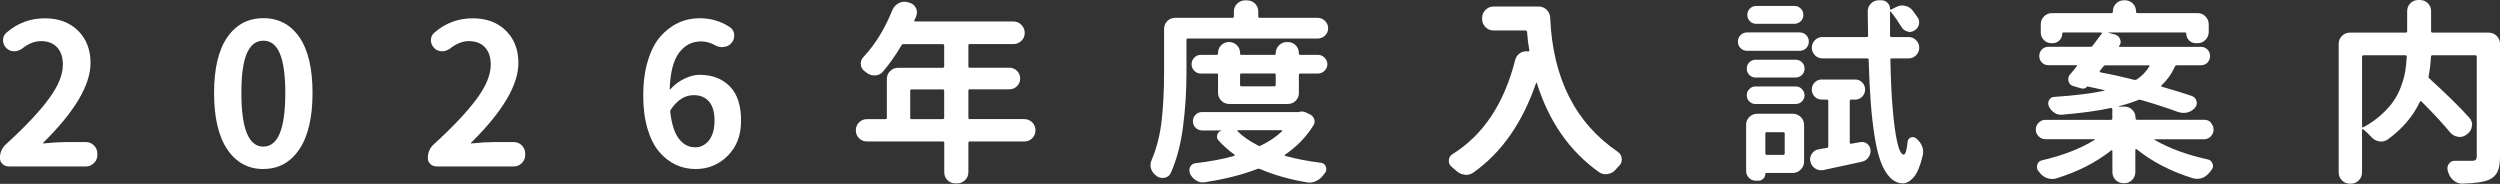 <?xml version="1.0" encoding="UTF-8"?><svg id="b" xmlns="http://www.w3.org/2000/svg" width="356.29" height="26.2" viewBox="0 0 356.29 26.2"><rect x="0" y="0" width="356.29" height="26.2" fill="#333333" stroke="none"/><defs><style>.d{fill:#fff;}</style></defs><g id="c"><path class="d" d="M1.2,23.71c-.33,0-.61-.11-.85-.34-.24-.23-.36-.51-.36-.86,0-.78.29-1.44.88-1.97,2.7-2.46,4.72-4.6,6.07-6.43,1.35-1.82,2.02-3.45,2.02-4.89,0-1.06-.27-1.88-.82-2.47-.55-.59-1.31-.89-2.3-.89-.89,0-1.78.35-2.65,1.04-.37.27-.76.41-1.18.41s-.78-.15-1.09-.44c-.33-.33-.49-.71-.49-1.15s.17-.8.52-1.09c1.57-1.35,3.38-2.02,5.44-2.02,1.95,0,3.52.58,4.72,1.75,1.19,1.17,1.79,2.71,1.79,4.62,0,3.14-2.24,6.92-6.73,11.35-.04.02-.05.05-.03.08.02.04.04.05.08.03,1.29-.13,2.34-.19,3.14-.19h2.9c.44,0,.82.16,1.13.48.32.32.48.7.48,1.13v.25c0,.44-.16.82-.48,1.13-.32.32-.7.48-1.13.48H1.2Z"/><path class="d" d="M37.54,24.09c-2.17,0-3.88-.93-5.14-2.79s-1.89-4.54-1.89-8.04.63-6.15,1.89-7.96,2.97-2.71,5.14-2.71,3.88.91,5.13,2.72c1.25,1.81,1.87,4.46,1.87,7.94s-.63,6.18-1.89,8.04-2.96,2.79-5.11,2.79ZM37.54,20.89c2.08,0,3.12-2.54,3.12-7.63s-1.04-7.46-3.12-7.46c-.47,0-.89.12-1.26.36-.37.24-.69.63-.98,1.19-.29.56-.52,1.33-.67,2.32-.16.99-.23,2.19-.23,3.6,0,5.09,1.05,7.63,3.14,7.63Z"/><path class="d" d="M62.18,23.71c-.33,0-.61-.11-.85-.34-.24-.23-.36-.51-.36-.86,0-.78.29-1.44.88-1.97,2.7-2.46,4.72-4.6,6.07-6.43,1.35-1.82,2.02-3.45,2.02-4.89,0-1.06-.27-1.88-.82-2.47-.55-.59-1.31-.89-2.3-.89-.89,0-1.78.35-2.65,1.04-.37.27-.76.41-1.18.41s-.78-.15-1.09-.44c-.33-.33-.49-.71-.49-1.15s.17-.8.52-1.09c1.57-1.35,3.38-2.02,5.44-2.02,1.95,0,3.52.58,4.72,1.75,1.19,1.17,1.79,2.71,1.79,4.62,0,3.14-2.24,6.92-6.73,11.35-.04.02-.05.05-.03.08.02.04.04.05.08.03,1.29-.13,2.34-.19,3.14-.19h2.9c.44,0,.82.16,1.13.48.32.32.48.7.48,1.13v.25c0,.44-.16.82-.48,1.13-.32.32-.7.48-1.13.48h-11.07Z"/><path class="d" d="M104.07,3.91c.38.27.57.66.57,1.15,0,.42-.14.78-.41,1.09l-.05.05c-.27.31-.64.47-1.09.49-.05.02-.1.03-.14.03-.4,0-.77-.1-1.09-.3-.66-.35-1.3-.52-1.94-.52-1.28,0-2.32.53-3.13,1.6-.81,1.07-1.26,2.78-1.35,5.15,0,.04.01.06.04.07.03,0,.05,0,.07-.01.55-.62,1.21-1.12,1.98-1.49.77-.37,1.49-.56,2.15-.56,1.8,0,3.24.55,4.32,1.64,1.08,1.09,1.61,2.72,1.61,4.87s-.63,3.75-1.89,5.02c-1.26,1.27-2.79,1.9-4.59,1.9-1.02,0-1.97-.21-2.84-.62s-1.66-1.03-2.37-1.86c-.7-.83-1.25-1.93-1.65-3.29-.4-1.37-.6-2.93-.6-4.7,0-1.86.22-3.51.66-4.96s1.03-2.6,1.79-3.46c.76-.86,1.6-1.5,2.54-1.94.94-.44,1.95-.66,3.02-.66,1.64,0,3.11.44,4.4,1.31ZM99.04,21c.8,0,1.47-.33,2-1,.53-.67.79-1.61.79-2.83s-.26-2.08-.78-2.69c-.52-.61-1.24-.92-2.17-.92-1.26,0-2.34.67-3.25,2.02-.09.11-.13.24-.11.38.2,1.73.61,3,1.23,3.81.62.81,1.38,1.22,2.3,1.22Z"/><path class="d" d="M145.99,16.98c.44,0,.81.16,1.12.46.31.31.46.69.46,1.13s-.16.83-.46,1.13c-.31.31-.68.46-1.12.46h-7.79c-.13,0-.19.06-.19.19v4.18c0,.46-.16.84-.48,1.15-.32.31-.7.46-1.13.46h-.22c-.46,0-.84-.16-1.15-.46-.31-.31-.46-.69-.46-1.15v-4.18c0-.13-.07-.19-.22-.19h-10.8c-.44,0-.81-.15-1.12-.46-.31-.31-.46-.69-.46-1.13s.15-.82.46-1.13c.31-.31.68-.46,1.12-.46h2.62c.15,0,.22-.06.22-.19v-5.52c0-.44.15-.82.46-1.13.31-.32.69-.48,1.15-.48h6.34c.15,0,.22-.07.22-.22v-2.93c0-.15-.07-.22-.22-.22h-5.58c-.13,0-.23.06-.3.19-.8,1.37-1.68,2.61-2.62,3.72-.29.35-.67.53-1.12.55h-.11c-.42,0-.78-.13-1.09-.38-.11-.07-.21-.15-.3-.22-.37-.27-.55-.64-.55-1.09,0-.36.13-.67.38-.93,1.68-1.79,3.05-4.02,4.13-6.7.18-.42.47-.74.88-.96.27-.15.55-.22.82-.22.15,0,.29.02.44.05l.27.08c.42.11.73.36.93.74.11.2.16.41.16.63,0,.18-.04.36-.11.55-.07.2-.16.4-.27.6-.02.04-.01.07.01.11.03.04.07.05.12.05h14c.44,0,.82.16,1.13.48.32.32.48.7.48,1.15s-.16.83-.48,1.13c-.32.31-.7.46-1.13.46h-6.23c-.13,0-.19.07-.19.22v2.93c0,.15.06.22.19.22h5.66c.42,0,.78.15,1.08.45s.45.67.45,1.09-.15.79-.45,1.09-.66.45-1.08.45h-5.66c-.13,0-.19.06-.19.19v3.86c0,.13.06.19.19.19h7.79ZM129.72,16.79c0,.13.06.19.19.19h4.43c.15,0,.22-.06.22-.19v-3.86c0-.13-.07-.19-.22-.19h-4.43c-.13,0-.19.06-.19.19v3.86Z"/><path class="d" d="M169.31,5.47c-.15,0-.22.07-.22.22v4.68c0,2.57-.16,5.11-.48,7.62-.32,2.51-.9,4.72-1.74,6.63-.16.38-.46.62-.88.71-.11.02-.22.03-.33.03-.29,0-.57-.09-.82-.27l-.03-.03c-.37-.26-.62-.59-.77-1.01-.05-.18-.08-.36-.08-.52,0-.24.05-.47.16-.71.73-1.71,1.21-3.61,1.44-5.69.23-2.08.34-4.33.34-6.75v-6.23c0-.46.15-.84.46-1.15.31-.31.69-.46,1.15-.46h8.15c.13,0,.19-.07.19-.22v-.66c0-.46.16-.84.48-1.15.32-.31.7-.46,1.13-.46h.25c.46,0,.84.16,1.15.46.31.31.46.69.46,1.15v.66c0,.15.07.22.22.22h8.23c.42,0,.77.15,1.07.44.29.29.44.64.44,1.05s-.15.76-.44,1.04c-.29.28-.65.42-1.07.42h-18.48ZM185.17,15.94c.11-.04.22-.05.33-.05.24,0,.46.05.66.16l.57.27c.27.15.46.37.57.68.04.11.05.22.05.33,0,.18-.05.36-.16.52-1,1.64-2.36,3.04-4.07,4.21-.02.02-.03.05-.03.08s.03.06.08.08c1.51.42,3.21.75,5.09.98.33.04.56.21.68.52.05.13.08.25.08.38,0,.18-.05.36-.16.52-.05.05-.11.12-.16.19-.27.42-.63.74-1.07.96-.31.16-.64.25-.98.25-.11,0-.23,0-.36-.03-2.53-.42-4.78-1.06-6.73-1.91-.13-.05-.26-.05-.38,0-2.12.82-4.6,1.45-7.46,1.89-.11.02-.21.03-.3.03-.33,0-.64-.09-.93-.27-.4-.24-.7-.57-.9-.98-.05-.16-.08-.33-.08-.49v-.16c.04-.22.13-.41.29-.57.15-.16.35-.25.59-.27,2.04-.24,3.87-.58,5.5-1.04.04-.02.06-.05.07-.08,0-.04,0-.07-.04-.11-.84-.6-1.6-1.28-2.27-2.02-.2-.22-.26-.48-.18-.78s.27-.5.56-.59c.02-.02.03-.03.03-.04,0,0,0-.01-.03-.01h-2.71c-.37,0-.67-.13-.93-.38-.26-.25-.38-.56-.38-.93s.13-.67.38-.93c.25-.25.56-.38.93-.38h13.86ZM185.12,13.21c0,.46-.16.84-.46,1.15-.31.31-.69.46-1.15.46h-8.31c-.44,0-.82-.15-1.13-.46-.32-.31-.48-.69-.48-1.15v-2.54c0-.13-.06-.19-.19-.19h-2.27c-.37,0-.67-.13-.93-.4-.26-.26-.38-.57-.38-.93s.13-.67.38-.93c.25-.26.56-.4.93-.4h2.27c.13,0,.19-.06.19-.19v-.08c0-.44.15-.81.46-1.11.31-.3.68-.45,1.11-.45s.8.15,1.11.45c.31.3.46.67.46,1.11v.08c0,.13.06.19.19.19h4.7c.13,0,.19-.06.19-.19v-.03c0-.46.16-.84.48-1.15.32-.31.7-.46,1.13-.46h.08c.46,0,.84.16,1.15.46.31.31.46.69.46,1.15v.03c0,.13.07.19.22.19h2.52c.35,0,.65.13.92.4.26.26.4.57.4.93s-.13.67-.4.93c-.26.26-.57.4-.92.4h-2.52c-.15,0-.22.06-.22.19v2.54ZM182.71,18.7s.02-.07.01-.1c0-.03-.03-.04-.07-.04h-6.23s-.06.01-.08.04c-.02.03,0,.06.03.1.75.75,1.73,1.43,2.95,2.05.11.07.23.07.36,0,1.17-.56,2.18-1.25,3.04-2.05ZM181.81,10.66c0-.13-.06-.19-.19-.19h-4.7c-.13,0-.19.06-.19.19v1.45c0,.13.06.19.19.19h4.7c.13,0,.19-.06.19-.19v-1.45Z"/><path class="d" d="M211.23,2.54c0-.44.16-.82.48-1.13.32-.32.7-.48,1.13-.48h6.45c.44,0,.82.16,1.13.46.32.31.49.69.51,1.15.36,8.6,3.58,14.98,9.65,19.11.36.26.55.61.55,1.07,0,.35-.12.65-.36.9-.18.18-.36.36-.52.55-.29.35-.67.56-1.12.63-.09.02-.19.03-.3.03-.33,0-.63-.09-.9-.27-4.21-2.97-7.18-7.22-8.91-12.74,0-.02-.02-.03-.05-.04-.04,0-.05,0-.05.04-1.95,5.69-4.93,9.94-8.94,12.77-.31.22-.65.33-1.01.33-.07,0-.16,0-.25-.03-.46-.05-.86-.25-1.2-.57-.2-.18-.42-.37-.66-.57-.26-.22-.38-.49-.38-.82,0-.42.17-.74.52-.96,4.39-2.73,7.37-7.21,8.94-13.43.11-.42.35-.75.71-.98.25-.16.54-.25.85-.25.09,0,.19,0,.3.03.04,0,.07-.02.11-.05.04-.04.05-.07.05-.11-.15-.78-.26-1.67-.33-2.65-.02-.13-.1-.19-.25-.19h-4.54c-.44,0-.82-.16-1.13-.48-.32-.32-.48-.7-.48-1.13v-.16Z"/><path class="d" d="M256.48,4.62c.36,0,.67.13.93.38.25.26.38.57.38.93s-.13.67-.38.93c-.26.26-.57.38-.93.38h-7.49c-.37,0-.67-.13-.93-.38-.26-.25-.38-.56-.38-.93s.13-.67.38-.93c.25-.25.56-.38.93-.38h7.49ZM255.5,16.21c.44,0,.82.16,1.13.46.32.31.48.69.48,1.15v5.22c0,.44-.16.82-.48,1.13-.32.32-.7.48-1.13.48h-3.77c-.09,0-.14.04-.14.11,0,.27-.1.51-.29.7s-.42.29-.67.29h-.41c-.38,0-.71-.14-.97-.41-.26-.27-.4-.59-.4-.96v-6.56c0-.46.15-.84.46-1.15.31-.31.69-.46,1.15-.46h5.03ZM250.2,11.05c-.35,0-.64-.12-.89-.37s-.37-.55-.37-.9.12-.66.37-.9.54-.37.89-.37h5.69c.36,0,.67.12.92.37s.37.55.37.9-.12.66-.37.9-.55.37-.92.37h-5.69ZM250.17,14.82c-.33,0-.62-.12-.86-.36-.25-.24-.37-.53-.37-.88s.12-.64.37-.89.53-.37.86-.37h5.74c.35,0,.64.12.89.37s.37.54.37.89-.12.64-.37.88c-.25.24-.54.36-.89.36h-5.74ZM255.75.85c.35,0,.64.12.89.37s.37.55.37.9-.12.66-.37.9-.54.37-.89.37h-5.47c-.35,0-.64-.12-.89-.37s-.37-.55-.37-.9.12-.66.37-.9.54-.37.89-.37h5.47ZM254.35,19.03c0-.13-.07-.19-.22-.19h-2.32c-.15,0-.22.06-.22.19v2.82c0,.15.07.22.22.22h2.32c.15,0,.22-.07.22-.22v-2.82ZM263.62,20.32c0,.13.07.18.22.16l1.26-.22c.09-.02.17-.03.25-.03.27,0,.52.08.74.25.29.24.46.54.49.9.02.26-.02.5-.12.74-.1.24-.25.44-.44.6s-.42.27-.67.33c-1.57.35-3.39.74-5.47,1.18-.13.02-.25.03-.36.03-.29,0-.57-.08-.82-.25-.37-.24-.59-.56-.68-.98-.04-.11-.05-.22-.05-.33,0-.29.09-.56.27-.82.24-.35.56-.55.98-.6.07-.02.24-.05.51-.1.26-.05.48-.08.64-.1.13-.02.19-.1.19-.25v-6.45c0-.13-.07-.19-.22-.19h-.71c-.4,0-.74-.14-1.01-.42-.27-.28-.41-.62-.41-1.01s.14-.73.41-1.01c.27-.28.61-.42,1.01-.42h4.76c.4,0,.74.14,1.01.42.27.28.41.62.41,1.01s-.14.73-.41,1.01c-.27.28-.61.42-1.01.42h-.55c-.15,0-.22.06-.22.19v5.93ZM273.08,5.73c.29.3.44.66.44,1.07s-.15.77-.44,1.07c-.29.3-.65.45-1.07.45h-2.41c-.15,0-.21.06-.19.19.05,2.68.16,5.01.33,7,.16,1.99.38,3.56.64,4.73.26,1.17.57,1.77.92,1.8.25,0,.45-.62.57-1.86.04-.29.19-.49.46-.59.27-.1.52-.06.74.12.38.31.67.68.85,1.12.11.27.16.55.16.82,0,.16-.02.32-.05.46-.35,1.5-.78,2.54-1.29,3.14-.51.58-1.03.88-1.56.88h-.03c-.67-.02-1.27-.3-1.79-.83-.52-.54-.96-1.28-1.31-2.21s-.65-2.16-.89-3.65c-.24-1.49-.42-3.11-.55-4.85-.13-1.74-.23-3.77-.3-6.08,0-.13-.07-.19-.22-.19h-6.37c-.42,0-.78-.15-1.07-.45-.29-.3-.44-.66-.44-1.07s.15-.77.44-1.07c.29-.3.65-.45,1.07-.45h6.29c.15,0,.22-.06.22-.19-.04-1.86-.05-3.02-.05-3.47s.15-.81.46-1.12c.31-.31.68-.46,1.12-.46h.36c.35,0,.64.12.88.36.24.24.36.53.36.88,0,.04.02.06.05.08.04.02.07.02.11,0l.66-.33c.29-.16.59-.25.9-.25.13,0,.26.02.41.05.47.09.85.33,1.12.71.25.33.49.66.71.98.13.2.19.42.19.66,0,.13-.02.25-.05.36-.09.36-.31.64-.66.82-.2.13-.41.19-.63.19-.13,0-.26-.03-.38-.08-.37-.11-.64-.33-.82-.66-.46-.75-.95-1.46-1.48-2.13-.02-.04-.05-.05-.08-.03s-.05.04-.05.05v3.39c0,.13.07.19.22.19h2.43c.42,0,.77.15,1.07.45Z"/><path class="d" d="M315.07,17.5c.26.27.4.6.4.97s-.13.7-.4.97c-.26.27-.59.41-.97.41h-7.03s-.05.01-.05.04,0,.04.03.04c2.11,1.22,4.65,2.15,7.6,2.79.33.07.55.27.66.6.05.11.08.22.08.33,0,.2-.07.39-.22.57-.05.09-.12.17-.19.25-.29.4-.66.69-1.09.88-.26.09-.51.14-.77.14-.2,0-.39-.03-.57-.08-3.1-.95-5.79-2.33-8.07-4.16-.04-.02-.07-.02-.11,0s-.05.05-.05.08v3.17c0,.46-.16.84-.46,1.15-.31.31-.69.46-1.15.46h-.05c-.46,0-.84-.16-1.15-.46-.31-.31-.46-.69-.46-1.15v-3.01s-.02-.06-.07-.08c-.05-.02-.08,0-.1.03-2.19,1.73-4.8,3.06-7.85,3.99-.18.05-.37.08-.57.08-.26,0-.51-.05-.77-.14-.44-.18-.8-.47-1.09-.88-.04-.04-.07-.07-.11-.11-.13-.18-.19-.38-.19-.6,0-.09.02-.2.05-.33.11-.33.33-.53.66-.6,2.97-.69,5.47-1.66,7.49-2.9.04-.02.05-.04.04-.07,0-.03-.03-.04-.07-.04h-6.97c-.37,0-.68-.14-.96-.41s-.41-.6-.41-.97.14-.7.41-.97.59-.41.96-.41h9.32c.15,0,.22-.06.22-.19v-1.34c0-.13-.07-.18-.22-.16-1.8.4-4.14.72-7,.96h-.14c-.33,0-.64-.1-.93-.3-.35-.24-.6-.55-.77-.93-.05-.13-.08-.26-.08-.41s.04-.3.14-.46c.15-.27.38-.42.71-.44,2.97-.2,5.35-.49,7.14-.88.04,0,.05-.01.05-.04s-.02-.04-.05-.04c-.07-.02-.41-.1-1.01-.23s-1.05-.23-1.34-.29c-.05-.02-.09,0-.11.03-.16.18-.36.27-.57.27-.07,0-.15,0-.22-.03l-1.15-.33c-.35-.09-.57-.31-.68-.66-.04-.11-.05-.22-.05-.33,0-.24.08-.46.25-.66.18-.2.51-.6.98-1.2.04-.02.04-.05.03-.08-.02-.04-.05-.05-.08-.05h-4.02c-.37,0-.67-.13-.92-.38-.25-.25-.37-.56-.37-.93s.12-.67.37-.93c.25-.25.55-.38.92-.38h6.02c.13,0,.23-.05.3-.16.78-1.06,1.21-1.63,1.29-1.72.02-.04.02-.07,0-.11-.02-.04-.05-.05-.08-.05h-5.36c-.13,0-.19.05-.19.16,0,.38-.13.71-.4.97-.26.26-.59.4-.97.4h-.16c-.42,0-.78-.15-1.08-.45s-.45-.66-.45-1.08v-1.15c0-.44.15-.82.46-1.13.31-.32.69-.48,1.15-.48h8.45c.15,0,.22-.06.22-.19v-.03c0-.46.15-.84.46-1.15.31-.31.69-.46,1.15-.46h.08c.46,0,.84.16,1.15.46.31.31.46.69.46,1.15v.03c0,.13.07.19.22.19h8.53c.46,0,.84.16,1.15.48.31.32.46.7.46,1.13v1.07c0,.44-.16.82-.46,1.13-.31.32-.69.48-1.15.48h-.22c-.38,0-.71-.13-.97-.4-.26-.26-.4-.59-.4-.97,0-.11-.06-.16-.19-.16h-10.88s-.03,0-.03.01c0,0,0,.02.03.04l.98.27c.33.11.55.33.66.66.05.13.08.25.08.36,0,.2-.07.39-.22.57-.02.04-.02.07,0,.1.02.03.04.04.08.04h11.59c.36,0,.67.13.92.38.25.26.37.57.37.93s-.12.67-.37.93c-.25.26-.55.38-.92.38h-3.42c-.15,0-.25.06-.3.19-.47,1.04-1.11,1.93-1.91,2.68-.04.04-.05.08-.04.12,0,.05.04.07.1.07,1.64.47,3.05.91,4.24,1.31.36.13.59.36.68.71.04.11.05.21.05.3,0,.26-.09.48-.27.68-.29.35-.67.57-1.12.68-.16.04-.34.05-.52.05-.27,0-.54-.05-.79-.14-1.48-.55-3.25-1.12-5.3-1.72-.13-.04-.26-.03-.38.03-.8.33-1.72.62-2.76.88,0,.04,0,.05.03.05h.77c.46,0,.84.16,1.15.46.31.31.46.69.46,1.15v.08c0,.13.07.19.22.19h9.57c.38,0,.71.14.97.41ZM300.1,9.3c-.13,0-.24.05-.33.16l-.52.66s-.02.07,0,.11c.02.04.04.06.08.08,1.59.29,3.19.65,4.81,1.07.15.02.27,0,.38-.05.73-.49,1.33-1.11,1.8-1.86.04-.04.04-.07.01-.11-.03-.04-.06-.05-.1-.05h-6.15Z"/><path class="d" d="M354.68,4.65c.44,0,.82.16,1.13.46.32.31.48.69.48,1.15v16.08c0,.91-.11,1.61-.34,2.11-.23.49-.62.88-1.19,1.15-.75.33-2.02.52-3.83.57h-.05c-.44,0-.83-.15-1.18-.44-.37-.29-.62-.67-.77-1.12-.02-.09-.05-.17-.08-.25-.04-.15-.05-.27-.05-.38,0-.22.06-.42.19-.6.2-.31.47-.46.82-.46h2.46c.27,0,.46-.05.56-.15.1-.1.15-.27.15-.51v-14.16c0-.15-.06-.22-.19-.22h-6.12c-.15,0-.22.07-.22.22-.05.98-.16,1.91-.33,2.76-.04.13,0,.24.11.33,2.44,2.22,4.35,4.09,5.71,5.61.25.29.38.62.38.98,0,.05,0,.11-.03.16-.04.44-.23.8-.57,1.09l-.22.16c-.29.22-.61.33-.96.33-.07,0-.15,0-.22-.03-.44-.05-.8-.25-1.09-.57-1.06-1.28-2.43-2.76-4.13-4.46-.09-.09-.16-.07-.22.05-1.02,2.11-2.55,3.9-4.59,5.36-.29.2-.6.3-.93.3-.09,0-.19,0-.3-.03-.44-.07-.81-.28-1.12-.63-.42-.46-.8-.82-1.15-1.09-.04-.02-.07-.02-.11,0s-.05.05-.05.08v6.07c0,.46-.16.84-.48,1.15-.32.31-.7.46-1.13.46h-.11c-.44,0-.82-.16-1.13-.46-.32-.31-.48-.69-.48-1.15V6.26c0-.46.16-.84.48-1.15.32-.31.7-.46,1.13-.46h7.93c.15,0,.22-.07.22-.22V1.61c0-.46.15-.84.46-1.15.31-.31.69-.46,1.15-.46h.19c.46,0,.84.16,1.15.46.31.31.46.69.46,1.15v2.82c0,.15.07.22.22.22h7.98ZM336.85,7.88c-.15,0-.22.07-.22.22v9.93s.02.07.05.1c.04.03.08.03.14.01.97-.53,1.81-1.12,2.54-1.78.73-.66,1.31-1.3,1.75-1.94.44-.64.8-1.34,1.08-2.11.28-.77.48-1.47.59-2.12.11-.65.18-1.34.22-2.09.02-.15-.05-.22-.19-.22h-5.96Z"/></g></svg>